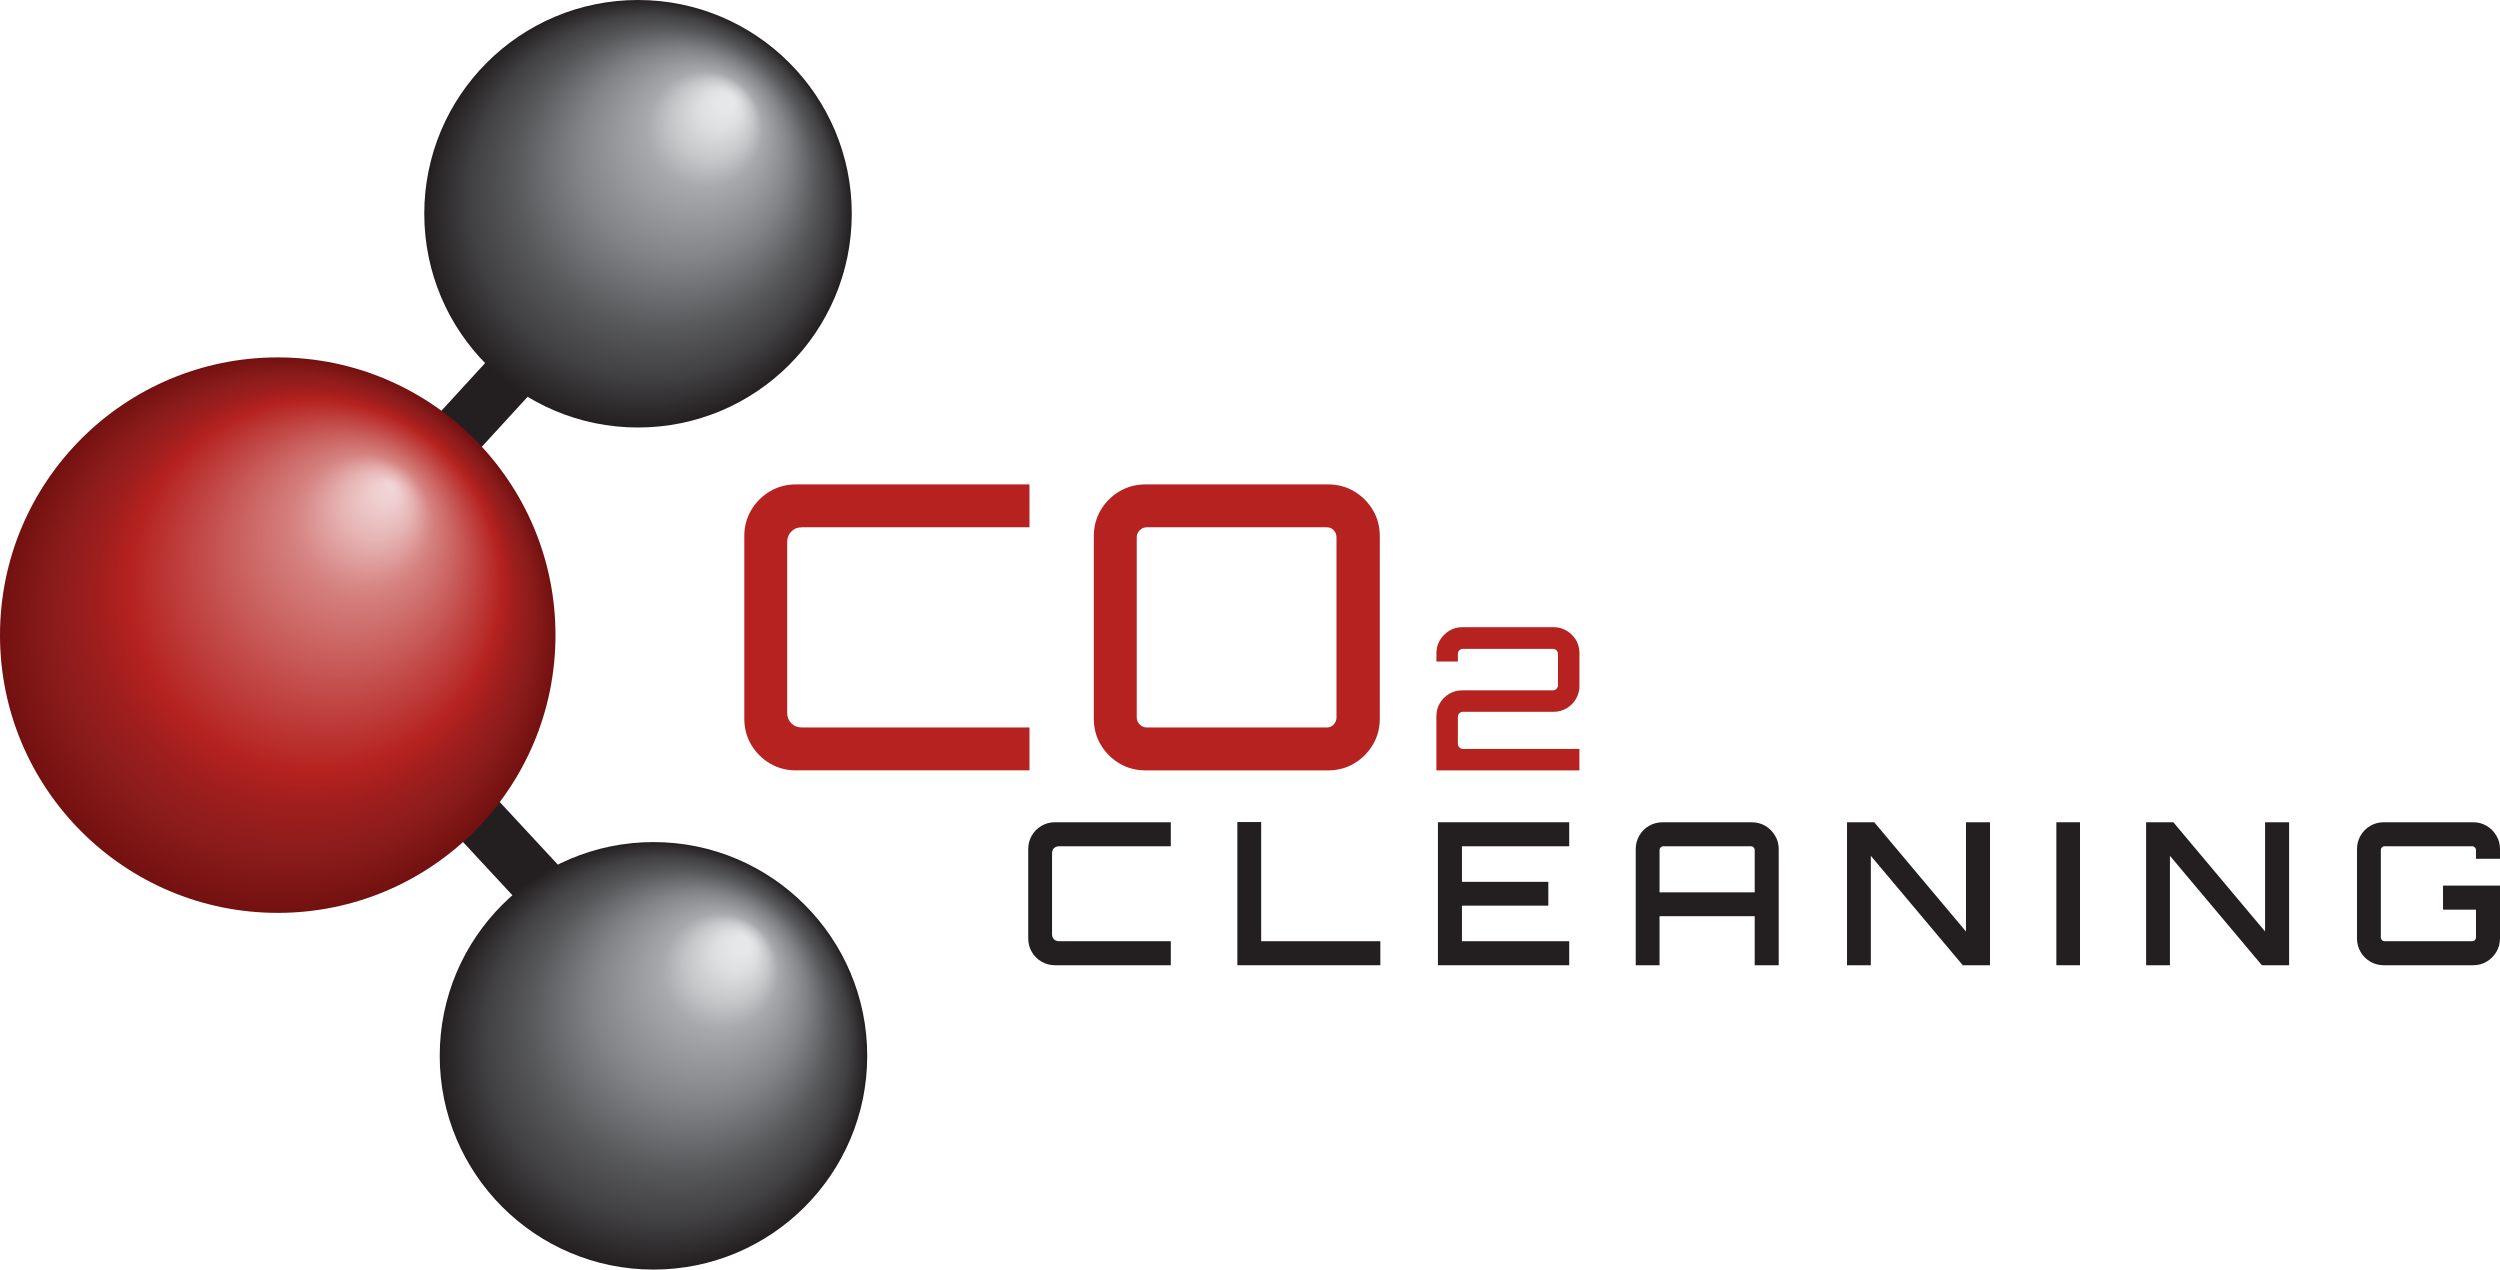 <svg xmlns="http://www.w3.org/2000/svg" xmlns:xlink="http://www.w3.org/1999/xlink" viewBox="0 0 720 365.64" aria-labelledby="title desc">
	<title id="title">Logo for CO2 Cleaning</title>
	<desc id="desc">Logo of stylized gradient black and red circles with lettering that reads CO2 Cleaning.</desc>
  <defs>
    <style>
      .logo-co2-cleaning-color-svg01 {
        fill: #231f20;
      }

      .logo-co2-cleaning-color-svg02 {
        fill: url(#New_Gradient_Swatch_1-2);
      }

      .logo-co2-cleaning-color-svg03 {
        fill: #b5221f;
      }

      .logo-co2-cleaning-color-svg04 {
        fill: url(#red_swatch_3);
      }

      .logo-co2-cleaning-color-svg05 {
        fill: url(#New_Gradient_Swatch_1);
      }
    </style>
    <radialGradient id="New_Gradient_Swatch_1" data-name="New Gradient Swatch 1" cx="183.75" cy="61.56" fx="210.11" fy="28.3" r="61.68" gradientUnits="userSpaceOnUse">
      <stop offset=".04" stop-color="#e6e7e8"/>
      <stop offset=".1" stop-color="#dddedf"/>
      <stop offset=".19" stop-color="#c4c6c8"/>
      <stop offset=".27" stop-color="#a7a9ac"/>
      <stop offset=".5" stop-color="#808285"/>
      <stop offset=".5" stop-color="#808285"/>
      <stop offset=".7" stop-color="#58595b"/>
      <stop offset=".85" stop-color="#414042"/>
      <stop offset="1" stop-color="#231f20"/>
    </radialGradient>
    <radialGradient id="red_swatch_3" data-name="red swatch 3" cx="79.99" cy="182.92" fx="112.73" fy="140.06" r="79.89" gradientUnits="userSpaceOnUse">
      <stop offset="0" stop-color="#f2d7d7"/>
      <stop offset=".05" stop-color="#eecdcd"/>
      <stop offset=".13" stop-color="#e5b3b2"/>
      <stop offset=".23" stop-color="#d78987"/>
      <stop offset=".26" stop-color="#d47f7d"/>
      <stop offset=".43" stop-color="#c75856"/>
      <stop offset=".48" stop-color="#c34c4a"/>
      <stop offset=".67" stop-color="#b5221f"/>
      <stop offset=".76" stop-color="#9e1e1d"/>
      <stop offset=".86" stop-color="#8c1c1c"/>
      <stop offset="1" stop-color="#731110"/>
    </radialGradient>
    <radialGradient id="New_Gradient_Swatch_1-2" data-name="New Gradient Swatch 1" cx="188.2" cy="304.08" fx="214.56" fy="270.81" r="61.68" xlink:href="#New_Gradient_Swatch_1"/>
  </defs>
  <g>
    <g>
      <path class="logo-co2-cleaning-color-svg03" d="M229.23,221.87c-2.75,0-5.24-.67-7.49-2-2.25-1.33-4.04-3.13-5.38-5.38-1.34-2.25-2-4.75-2-7.49v-52.62c0-2.75.67-5.24,2-7.49,1.33-2.25,3.13-4.04,5.38-5.38,2.25-1.33,4.75-2,7.49-2h67.26v12.35h-65.55c-1.22,0-2.23.4-3.03,1.2s-1.2,1.81-1.2,3.03v49.19c0,1.22.4,2.23,1.2,3.03.8.8,1.81,1.2,3.03,1.2h65.55v12.35h-67.26Z"/>
      <path class="logo-co2-cleaning-color-svg03" d="M329.89,221.87c-2.75,0-5.24-.67-7.49-2-2.25-1.33-4.04-3.13-5.38-5.38-1.34-2.25-2-4.75-2-7.49v-52.62c0-2.75.67-5.24,2-7.49,1.33-2.25,3.13-4.04,5.38-5.38,2.25-1.33,4.75-2,7.49-2h52.62c2.75,0,5.24.67,7.49,2,2.25,1.34,4.04,3.13,5.38,5.38,1.33,2.25,2,4.75,2,7.49v52.62c0,2.75-.67,5.24-2,7.49-1.34,2.25-3.13,4.04-5.38,5.38-2.25,1.34-4.75,2-7.49,2h-52.62ZM330.24,209.51h51.93c.76,0,1.41-.29,1.94-.86.53-.57.8-1.24.8-2v-51.93c0-.76-.27-1.43-.8-2-.53-.57-1.18-.86-1.94-.86h-51.93c-.76,0-1.43.29-2,.86-.57.57-.86,1.24-.86,2v51.93c0,.76.29,1.43.86,2s1.24.86,2,.86Z"/>
      <path class="logo-co2-cleaning-color-svg03" d="M413.68,221.87v-15.61c0-1.37.33-2.62,1-3.75.67-1.12,1.56-2.02,2.69-2.69,1.12-.67,2.37-1,3.75-1h26.14c.38,0,.72-.14,1-.43s.43-.62.43-1v-9.09c0-.38-.14-.71-.43-1s-.62-.43-1-.43h-25.96c-.38,0-.71.14-1,.43s-.43.62-.43,1v2.23h-6.18v-2.4c0-1.37.33-2.62,1-3.75.67-1.12,1.56-2.03,2.69-2.72,1.12-.69,2.37-1.03,3.75-1.03h26.31c1.33,0,2.57.33,3.72,1,1.14.67,2.05,1.56,2.72,2.69.67,1.13,1,2.39,1,3.8v9.44c0,1.33-.33,2.57-1,3.72-.67,1.14-1.57,2.05-2.72,2.72-1.14.67-2.38,1-3.72,1h-26.14c-.38,0-.71.14-1,.43s-.43.62-.43,1v7.83c0,.38.14.72.43,1s.62.43,1,.43h33.57v6.18h-41.18Z"/>
    </g>
    <g>
      <path class="logo-co2-cleaning-color-svg01" d="M303.85,277.99c-1.41,0-2.71-.34-3.89-1.03-1.18-.69-2.12-1.62-2.8-2.8-.69-1.18-1.03-2.48-1.03-3.89v-25.74c0-1.41.34-2.71,1.03-3.89.69-1.18,1.62-2.12,2.8-2.8,1.18-.69,2.48-1.03,3.89-1.03h33.34v6.92h-32.14c-.61,0-1.11.18-1.49.54-.38.36-.57.85-.57,1.46v23.34c0,.61.19,1.1.57,1.46.38.36.88.54,1.49.54h32.14v6.92h-33.34Z"/>
      <path class="logo-co2-cleaning-color-svg01" d="M356.36,277.99v-41.24h6.86v34.32h34.32v6.92h-41.18Z"/>
      <path class="logo-co2-cleaning-color-svg01" d="M414.12,277.99v-41.18h37.81v6.92h-30.89v10.24h24.88v6.86h-24.88v10.24h30.89v6.92h-37.81Z"/>
      <path class="logo-co2-cleaning-color-svg01" d="M471.09,244.54c0-1.41.34-2.71,1.03-3.89.69-1.18,1.62-2.12,2.8-2.8,1.18-.69,2.48-1.03,3.89-1.03h25.74c1.41,0,2.7.34,3.86,1.03,1.16.69,2.1,1.62,2.8,2.8.71,1.18,1.06,2.48,1.06,3.89v33.46h-6.92v-14.13h-27.4v14.13h-6.86v-33.46ZM505.35,257v-12.24c0-.27-.11-.5-.31-.71-.21-.21-.45-.32-.72-.32h-25.34c-.27,0-.51.11-.71.32-.21.21-.32.45-.32.71v12.24h27.4Z"/>
      <path class="logo-co2-cleaning-color-svg01" d="M531.94,277.99v-41.18h7.84l26.42,31.46v-31.46h6.92v41.18h-7.84l-26.48-31.51v31.51h-6.86Z"/>
      <path class="logo-co2-cleaning-color-svg01" d="M592.23,277.99v-41.18h6.81v41.18h-6.81Z"/>
      <path class="logo-co2-cleaning-color-svg01" d="M618.08,277.99v-41.18h7.84l26.42,31.46v-31.46h6.92v41.18h-7.84l-26.48-31.51v31.51h-6.86Z"/>
      <path class="logo-co2-cleaning-color-svg01" d="M686.54,277.99c-1.41,0-2.71-.34-3.89-1.03-1.18-.69-2.12-1.62-2.8-2.8-.69-1.18-1.03-2.48-1.03-3.89v-25.74c0-1.41.34-2.71,1.03-3.89.69-1.18,1.62-2.12,2.8-2.8,1.18-.69,2.48-1.03,3.89-1.03h25.74c1.41,0,2.7.34,3.86,1.03,1.16.69,2.1,1.62,2.8,2.8.71,1.18,1.06,2.48,1.06,3.89v2.8h-6.92v-2.57c0-.27-.11-.5-.32-.71s-.45-.32-.71-.32h-25.34c-.27,0-.51.11-.72.32s-.31.45-.31.71v25.28c0,.27.1.51.31.71.21.21.45.32.72.32h25.34c.27,0,.5-.1.71-.32.21-.21.32-.45.32-.71v-8.06h-9.49v-6.92h16.41v15.21c0,1.41-.35,2.71-1.06,3.89-.71,1.18-1.64,2.12-2.8,2.8-1.16.69-2.45,1.03-3.86,1.03h-25.74Z"/>
    </g>
  </g>
  <g>
    <rect class="logo-co2-cleaning-color-svg01" x="57.07" y="106.25" width="169.09" height="15.59" transform="translate(-38.15 141.36) rotate(-47.49)"/>
    <rect class="logo-co2-cleaning-color-svg01" x="132.25" y="154.7" width="15.59" height="167.11" transform="translate(-124.67 158.88) rotate(-42.86)"/>
    <circle class="logo-co2-cleaning-color-svg05" cx="183.75" cy="61.56" r="61.56"/>
    <circle class="logo-co2-cleaning-color-svg04" cx="79.99" cy="182.92" r="79.99"/>
    <circle class="logo-co2-cleaning-color-svg02" cx="188.2" cy="304.08" r="61.56"/>
  </g>
</svg>